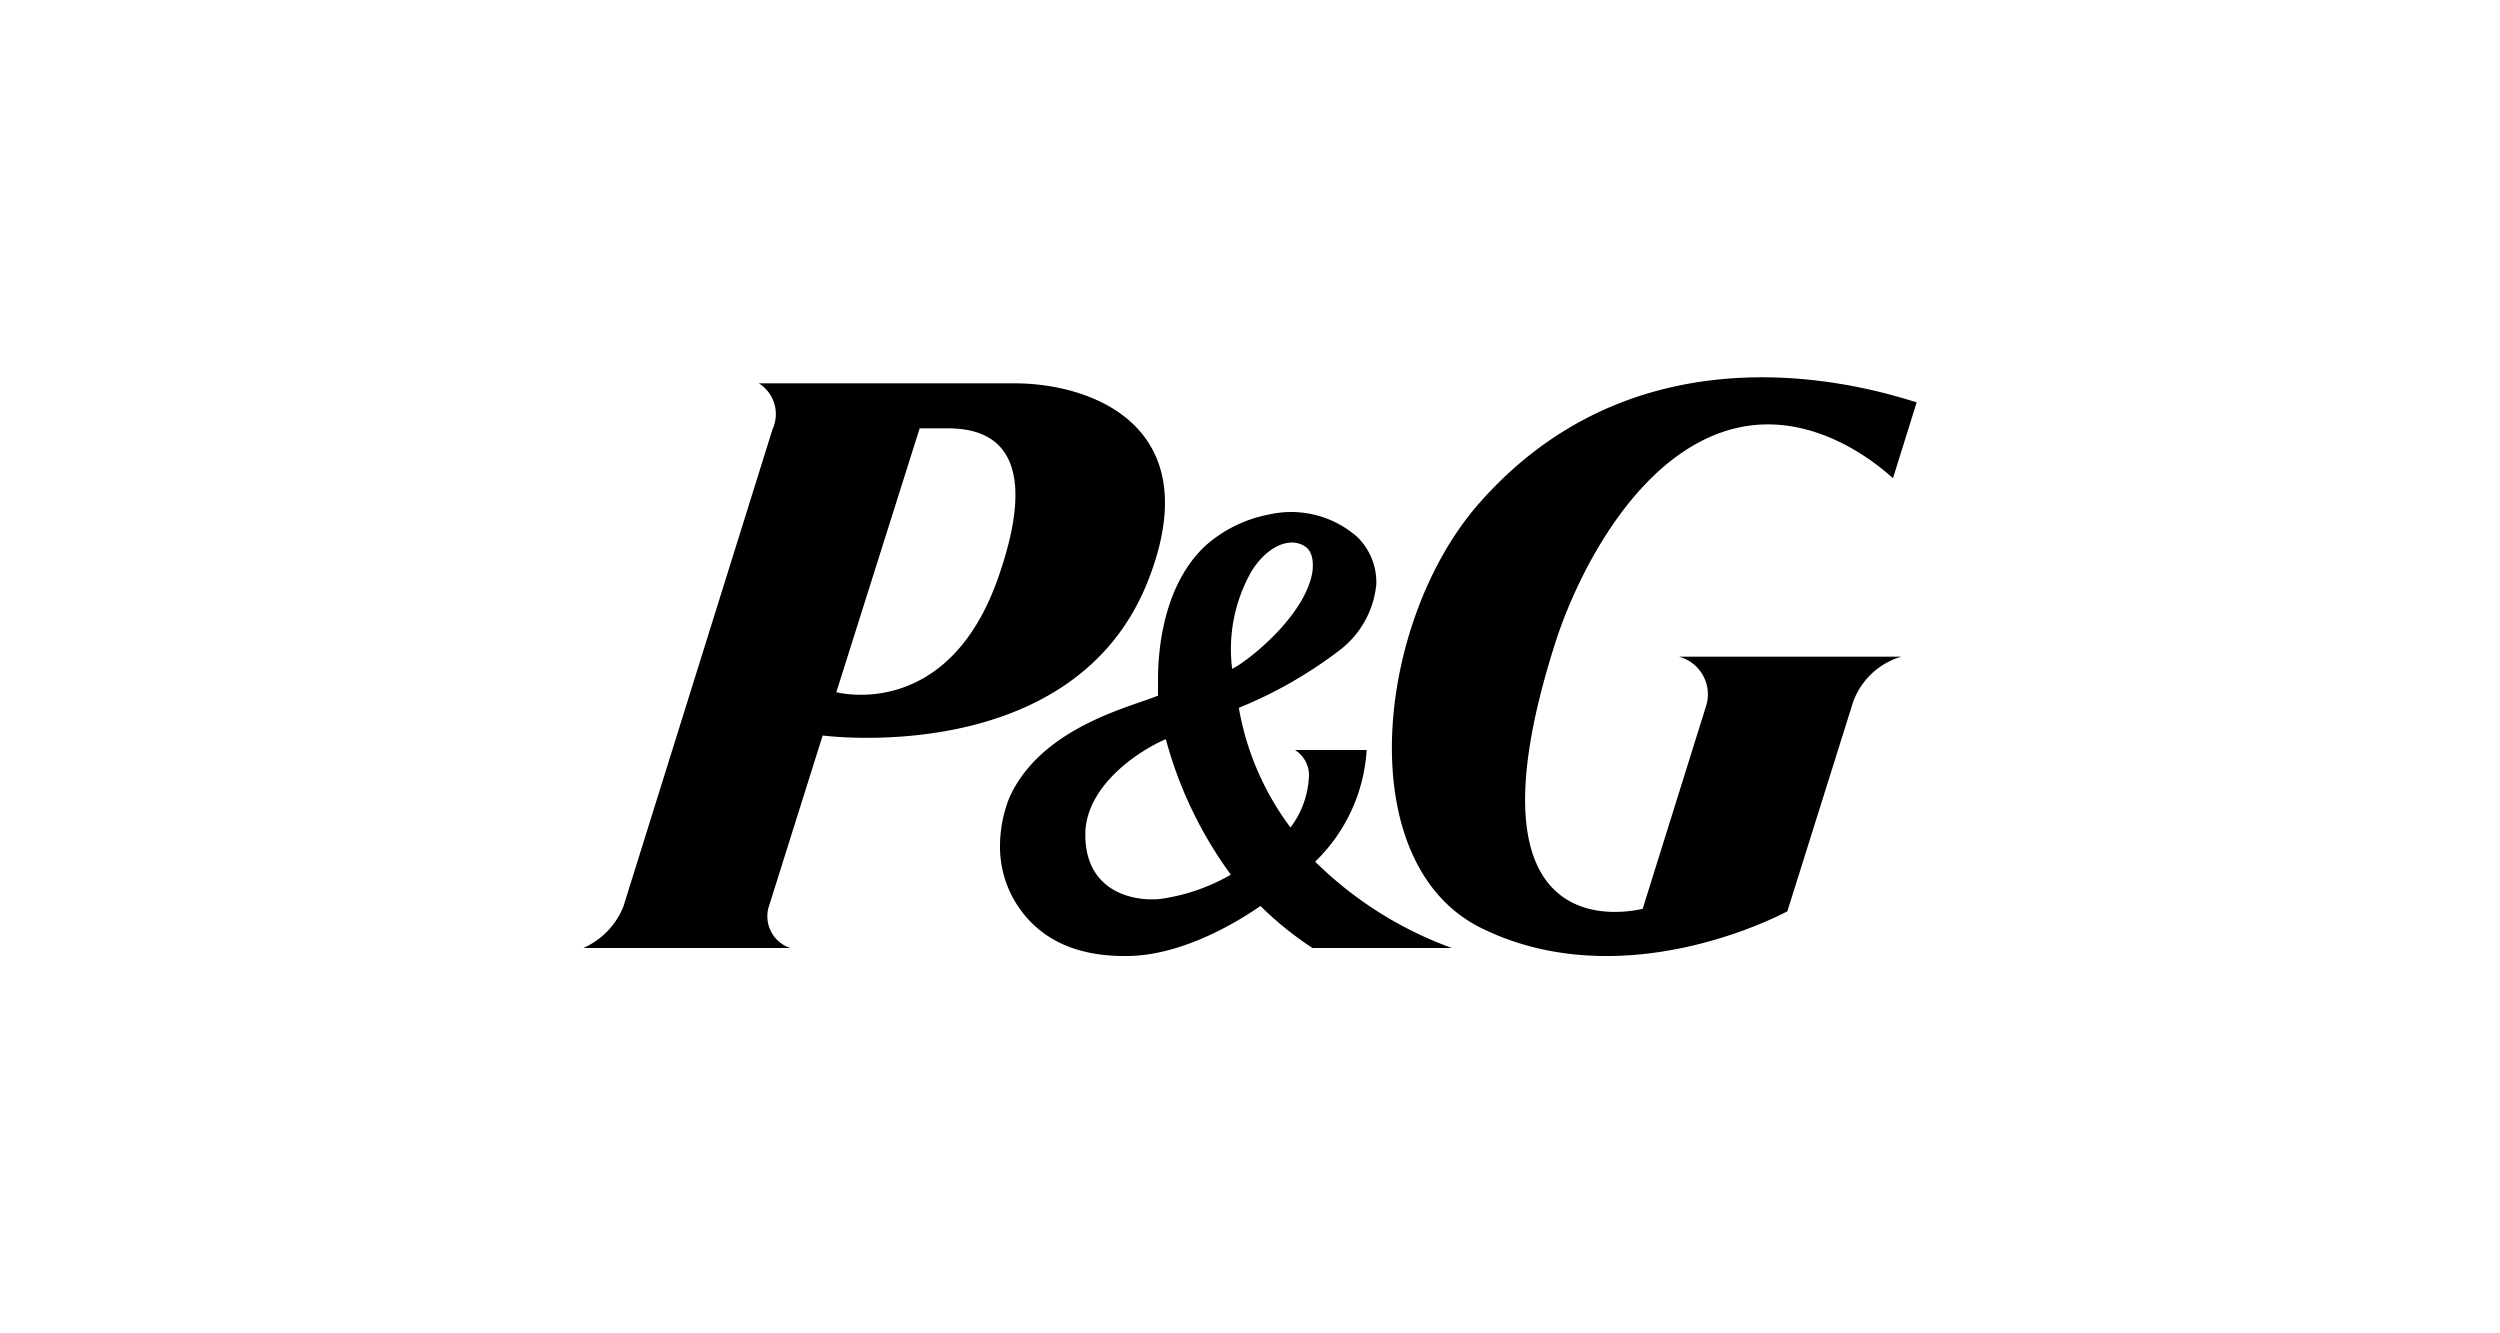 <svg id="Warstwa_1" data-name="Warstwa 1" xmlns="http://www.w3.org/2000/svg" viewBox="0 0 150 80"><defs><style>.cls-1{fill-rule:evenodd;}</style></defs><path class="cls-1" d="M68.82,35C72.62,25.58,65.51,23,60.88,23H45.53a2.18,2.18,0,0,1,.82,2.76L37.41,54.37A4.57,4.57,0,0,1,35,56.88H47.42a2,2,0,0,1-1.31-2.42l3.25-10.33S64.3,46.13,68.82,35Zm-12.07-9.3c1.62,0,6.13.21,3.22,8.73-3,8.94-9.79,7.1-9.79,7.1l5-15.83Z"/><path class="cls-1" d="M78.75,56.88h8.36a22.7,22.7,0,0,1-8.2-5.18A10.19,10.19,0,0,0,82,45H77.7a1.8,1.8,0,0,1,.84,1.49,5.49,5.49,0,0,1-1.11,3.16,16.72,16.72,0,0,1-3.1-7.18,26.26,26.26,0,0,0,6-3.42,5.67,5.67,0,0,0,2.25-4v-.12a3.8,3.8,0,0,0-1.13-2.7,6,6,0,0,0-5.31-1.36,8,8,0,0,0-3.81,1.87c-2.53,2.36-2.85,6.26-2.85,8,0,.43,0,.76,0,1l-.4.15c-1.84.68-6.76,2-8.53,6A7.94,7.94,0,0,0,60,50.77a6.42,6.42,0,0,0,1,3.48c1.24,1.94,3.35,3.17,6.71,3.11,3.67-.06,7.27-2.56,7.92-3A20,20,0,0,0,78.75,56.88Zm0-22.6c-.43,2.73-4,5.47-4.82,5.85a9.42,9.42,0,0,1,1.2-5.92c.85-1.31,2-1.89,2.88-1.57C78.73,32.89,78.82,33.56,78.75,34.28Zm-4.9,18.2a11.62,11.62,0,0,1-4.26,1.46c-1.68.16-4.48-.49-4.47-3.87,0-2.88,3.14-5,4.83-5.72A24.49,24.49,0,0,0,73.85,52.48Z"/><path class="cls-1" d="M104.15,25.69c5-1.19,9.06,2.7,9.43,3L115,24.14c-2-.59-16.21-5.41-26.28,6.09-6.19,7.07-7.71,21.56.15,25.45,8.41,4.15,17.69-.64,18.37-1l3.84-12.22a4.38,4.38,0,0,1,3-3.06H100.74a2.34,2.34,0,0,1,1.65,2.88L98.56,54.53c-.51.1-11.24,2.77-5.23-16C94.62,34.51,98.24,27.11,104.15,25.69Z"/></svg>